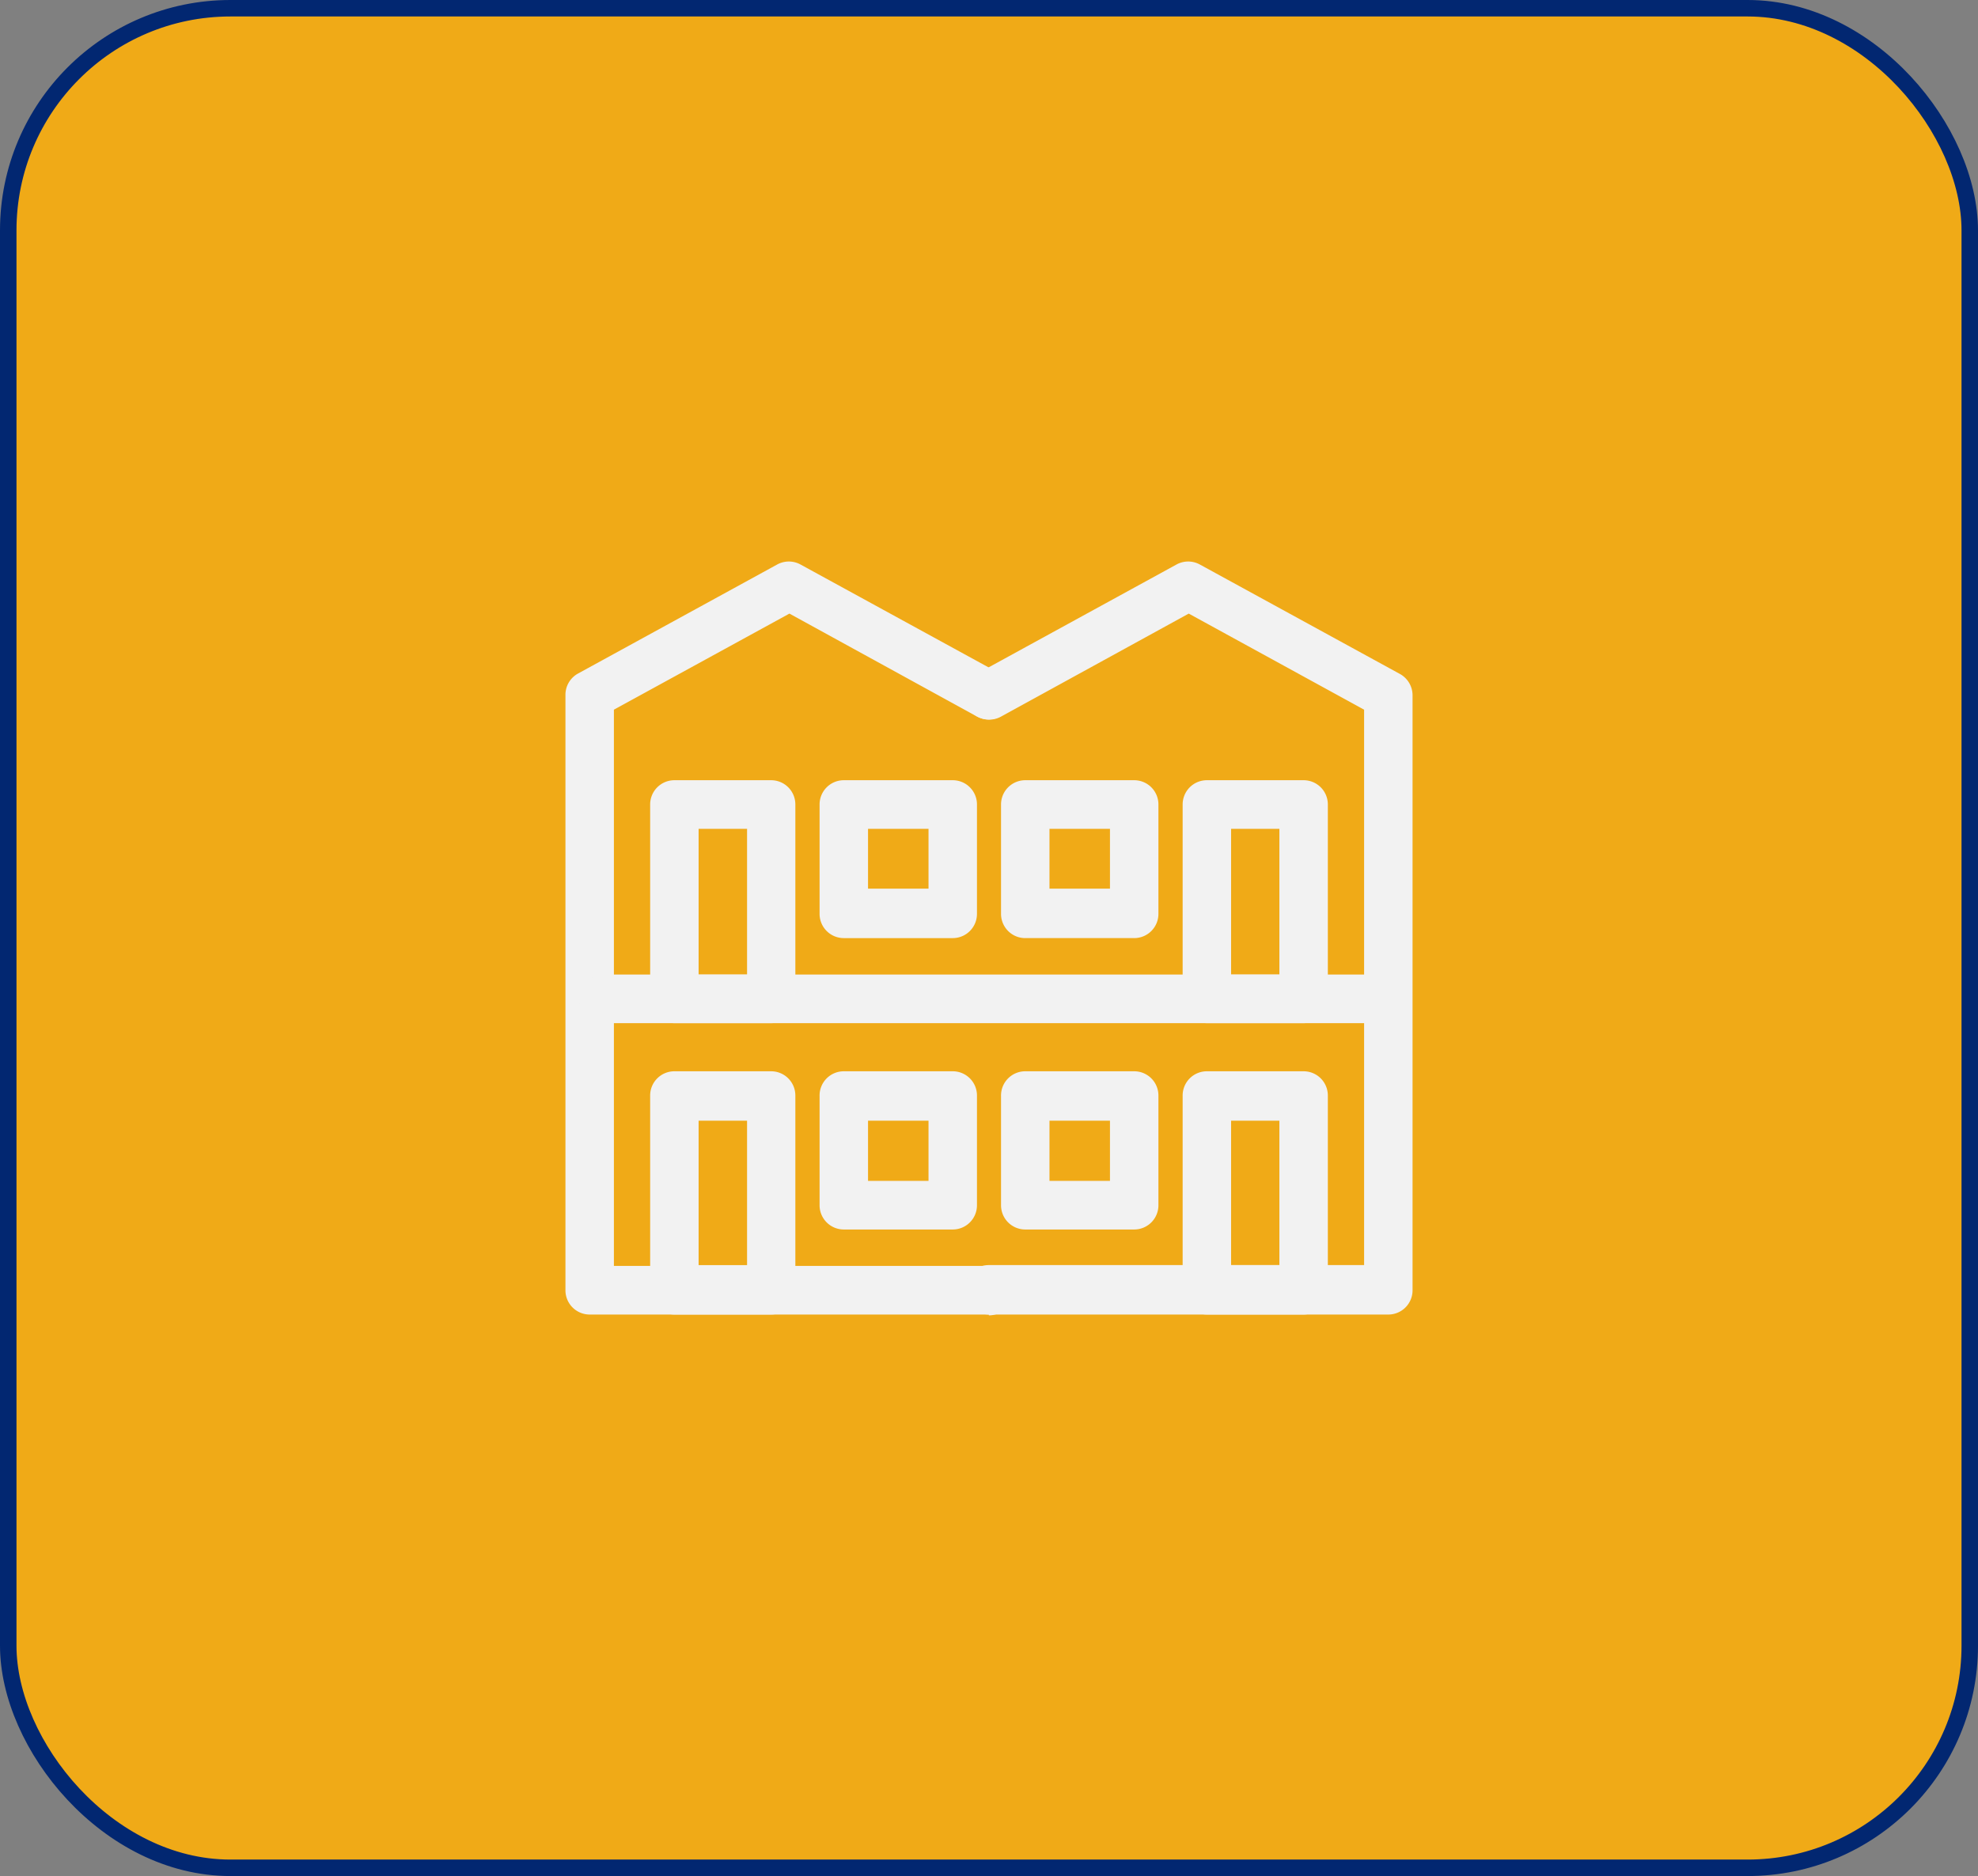 <svg xmlns="http://www.w3.org/2000/svg" xmlns:v="https://vecta.io/nano" viewBox="0 0 120.02 113.83"><rect x="0" y="0" width="120.02" height="113.83" fill="#808080" stroke="none"/><rect x=".5" y=".5" width="119.02" height="112.83" rx="13.48" fill="#f0aa17" stroke="#022771" stroke-miterlimit="10"></rect><g fill="#f2f2f2"><path d="M46.79 79.76h-5.87a1.47 1.47 0 0 1-1.47-1.47V66.5a1.47 1.47 0 0 1 1.47-1.5h5.87a1.47 1.47 0 0 1 1.47 1.48v11.81a1.47 1.47 0 0 1-1.47 1.47zm-4.4-3h2.94V68h-2.94zm36.71 3h-5.87a1.47 1.47 0 0 1-1.47-1.47V66.5a1.47 1.47 0 0 1 1.47-1.5h5.87a1.47 1.47 0 0 1 1.47 1.48v11.81a1.47 1.47 0 0 1-1.47 1.47zm-4.4-3h2.93V68H74.7zM46.79 62.08h-5.87a1.47 1.47 0 0 1-1.47-1.48V48.81a1.47 1.47 0 0 1 1.47-1.47h5.87a1.47 1.47 0 0 1 1.47 1.47V60.6a1.47 1.47 0 0 1-1.47 1.48zm-4.4-2.95h2.94v-8.84h-2.94zm36.71 2.95h-5.87a1.47 1.47 0 0 1-1.47-1.48V48.81a1.47 1.47 0 0 1 1.47-1.47h5.87a1.47 1.47 0 0 1 1.47 1.47V60.6a1.47 1.47 0 0 1-1.47 1.48zm-4.4-2.95h2.93v-8.84H74.7z"></path><path d="M60,79.76H35.78a1.47,1.47,0,0,1-1.47-1.47V42.18a1.47,1.47,0,0,1,.74-1.3l12.11-6.63a1.47,1.47,0,0,1,1.41,0l12.12,6.63a1.49,1.49,0,0,1,.58,2,1.47,1.47,0,0,1-2,.59L47.9,37.23,37.25,43.06V76.81H60a1.48,1.48,0,0,1,0,3Z"></path><path d="M84.24 79.76H60a1.5 1.5 0 0 1 0-3h22.77v-33.7l-10.64-5.83-11.39 6.25a1.491 1.491 0 0 1-1.46-2.6l12.11-6.63a1.47 1.47 0 0 1 1.41 0l12.12 6.63a1.48 1.48 0 0 1 .79 1.3v36.11a1.47 1.47 0 0 1-1.47 1.47zM68.82 74.6h-6.61a1.47 1.47 0 0 1-1.47-1.47V66.5a1.47 1.47 0 0 1 1.47-1.5h6.61a1.47 1.47 0 0 1 1.47 1.48v6.63a1.47 1.47 0 0 1-1.47 1.49zm-5.14-2.95h3.67V68h-3.67z"></path><path d="M57.81 74.6H51.2a1.47 1.47 0 0 1-1.47-1.47V66.5A1.47 1.47 0 0 1 51.2 65h6.61a1.47 1.47 0 0 1 1.47 1.48v6.63a1.47 1.47 0 0 1-1.47 1.49zm-5.14-2.95h3.67V68h-3.67zm16.15-14.73h-6.61a1.47 1.47 0 0 1-1.47-1.48v-6.63a1.47 1.47 0 0 1 1.47-1.47h6.61a1.47 1.47 0 0 1 1.47 1.47v6.63a1.47 1.47 0 0 1-1.47 1.48zm-5.14-3h3.67v-3.63h-3.67z"></path><path d="M57.81 56.92H51.2a1.47 1.47 0 0 1-1.47-1.48v-6.63a1.47 1.47 0 0 1 1.47-1.47h6.61a1.47 1.47 0 0 1 1.47 1.47v6.63a1.47 1.47 0 0 1-1.47 1.48zm-5.14-3h3.67v-3.63h-3.67zm30.84 8.16h-47a1.48 1.48 0 0 1 0-2.95h47a1.48 1.48 0 0 1 0 2.95z"></path></g></svg>